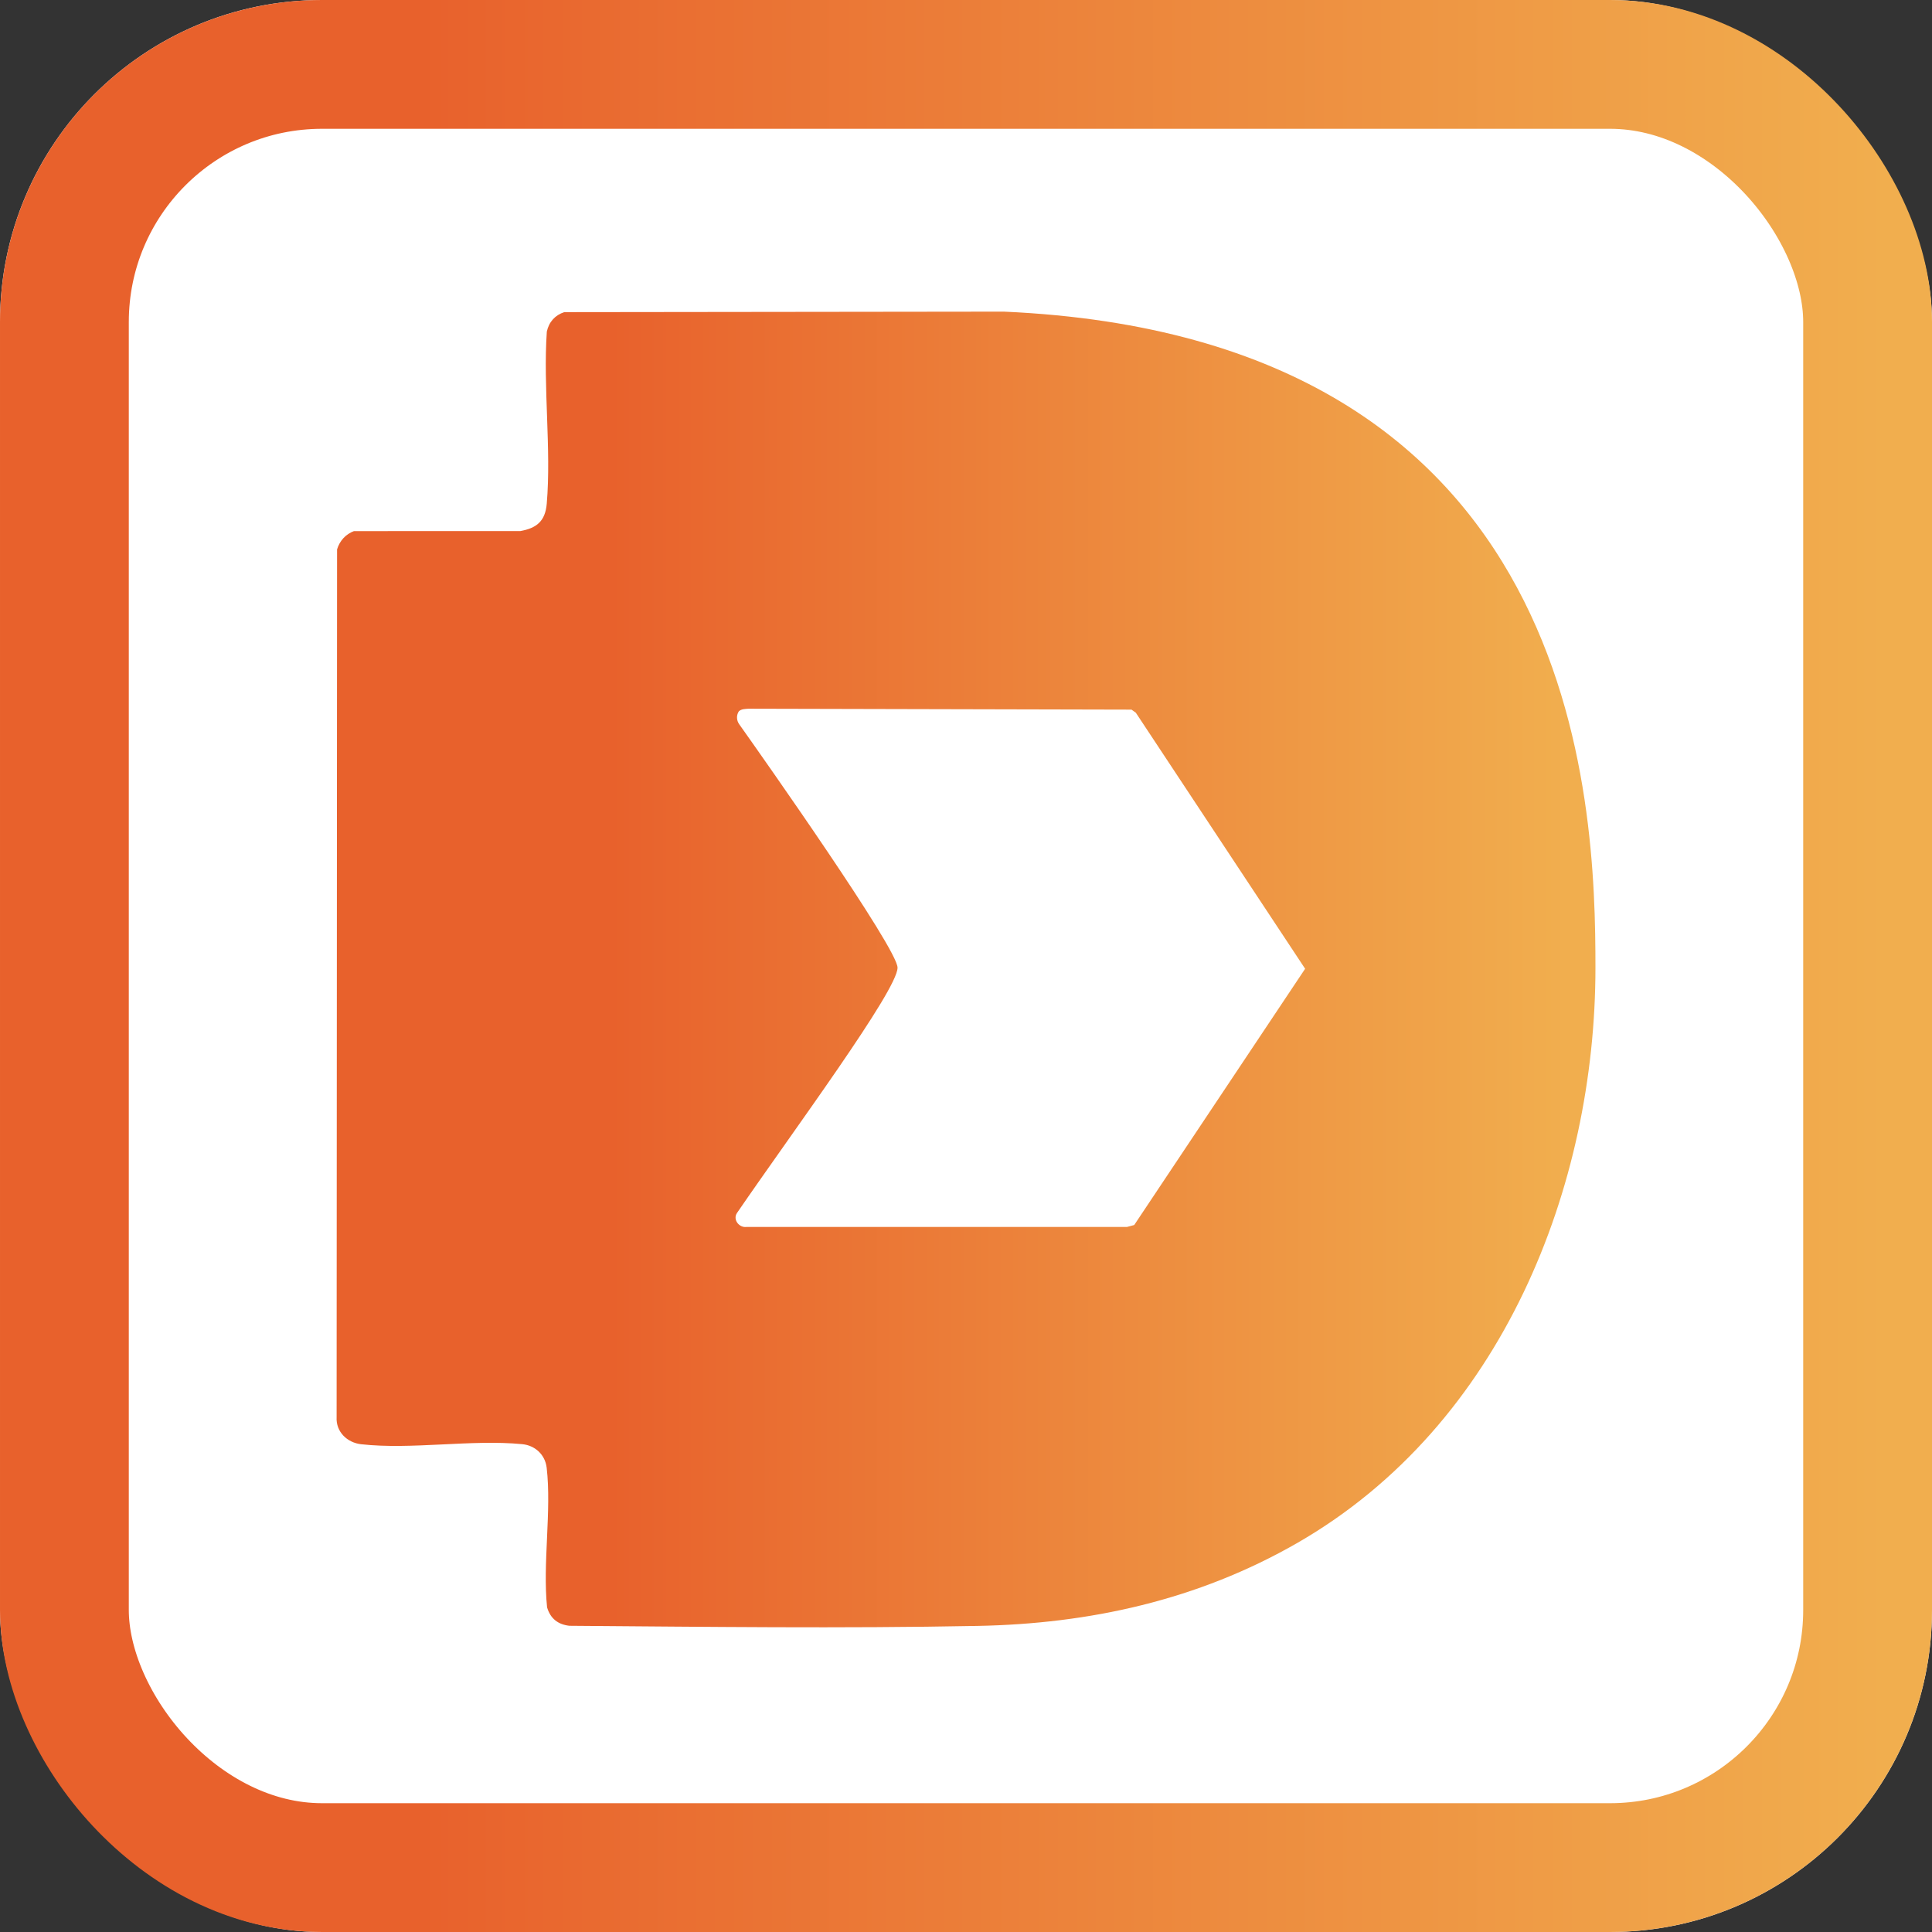 <svg width="30" height="30" viewBox="0 0 30 30" fill="none" xmlns="http://www.w3.org/2000/svg">
<rect x="0" y="0" width="30" height="30" fill="#333333" stroke="none"/>
<rect width="30" height="30" rx="5" fill="white"/>
<path d="M8.762 4.847L15.588 4.839C24.589 5.238 24.774 12.469 24.774 15.028C24.774 18.404 23.34 22.12 20.146 23.958C18.593 24.851 16.91 25.214 15.181 25.247C13.053 25.288 10.985 25.261 8.84 25.245C8.665 25.224 8.548 25.136 8.495 24.959C8.425 24.276 8.566 23.46 8.489 22.793C8.465 22.584 8.305 22.444 8.11 22.425C7.321 22.348 6.39 22.514 5.607 22.426C5.395 22.402 5.213 22.237 5.227 22.002L5.234 8.531C5.274 8.397 5.369 8.294 5.496 8.247L8.081 8.246C8.331 8.201 8.467 8.094 8.49 7.821C8.562 6.971 8.432 6.012 8.491 5.15C8.523 4.999 8.621 4.892 8.762 4.847ZM11.476 11.042C11.474 11.044 11.472 11.047 11.469 11.051C11.433 11.11 11.437 11.187 11.477 11.244C11.844 11.761 13.937 14.729 13.937 15.026C13.937 15.377 12.312 17.568 11.444 18.835C11.375 18.937 11.477 19.068 11.593 19.052H17.5L17.612 19.022L20.266 15.043L17.637 11.067L17.57 11.019L11.622 11.005C11.576 11.008 11.51 11.009 11.476 11.043V11.042Z" fill="url(#paint0_linear_2773_1151)"/>
<rect x="1" y="1" width="28" height="28" rx="4" stroke="url(#paint1_linear_2773_1151)" stroke-width="2"/>
<defs>
<linearGradient id="paint0_linear_2773_1151" x1="4.305" y1="18.212" x2="25.853" y2="18.212" gradientUnits="userSpaceOnUse">
<stop offset="0.24" stop-color="#E8612C"/>
<stop offset="0.928" stop-color="#F1AE4E"/>
</linearGradient>
<linearGradient id="paint1_linear_2773_1151" x1="-1.414" y1="19.638" x2="31.655" y2="19.638" gradientUnits="userSpaceOnUse">
<stop offset="0.24" stop-color="#E8612C"/>
<stop offset="0.928" stop-color="#F1AE4E"/>
</linearGradient>
</defs>
</svg>
